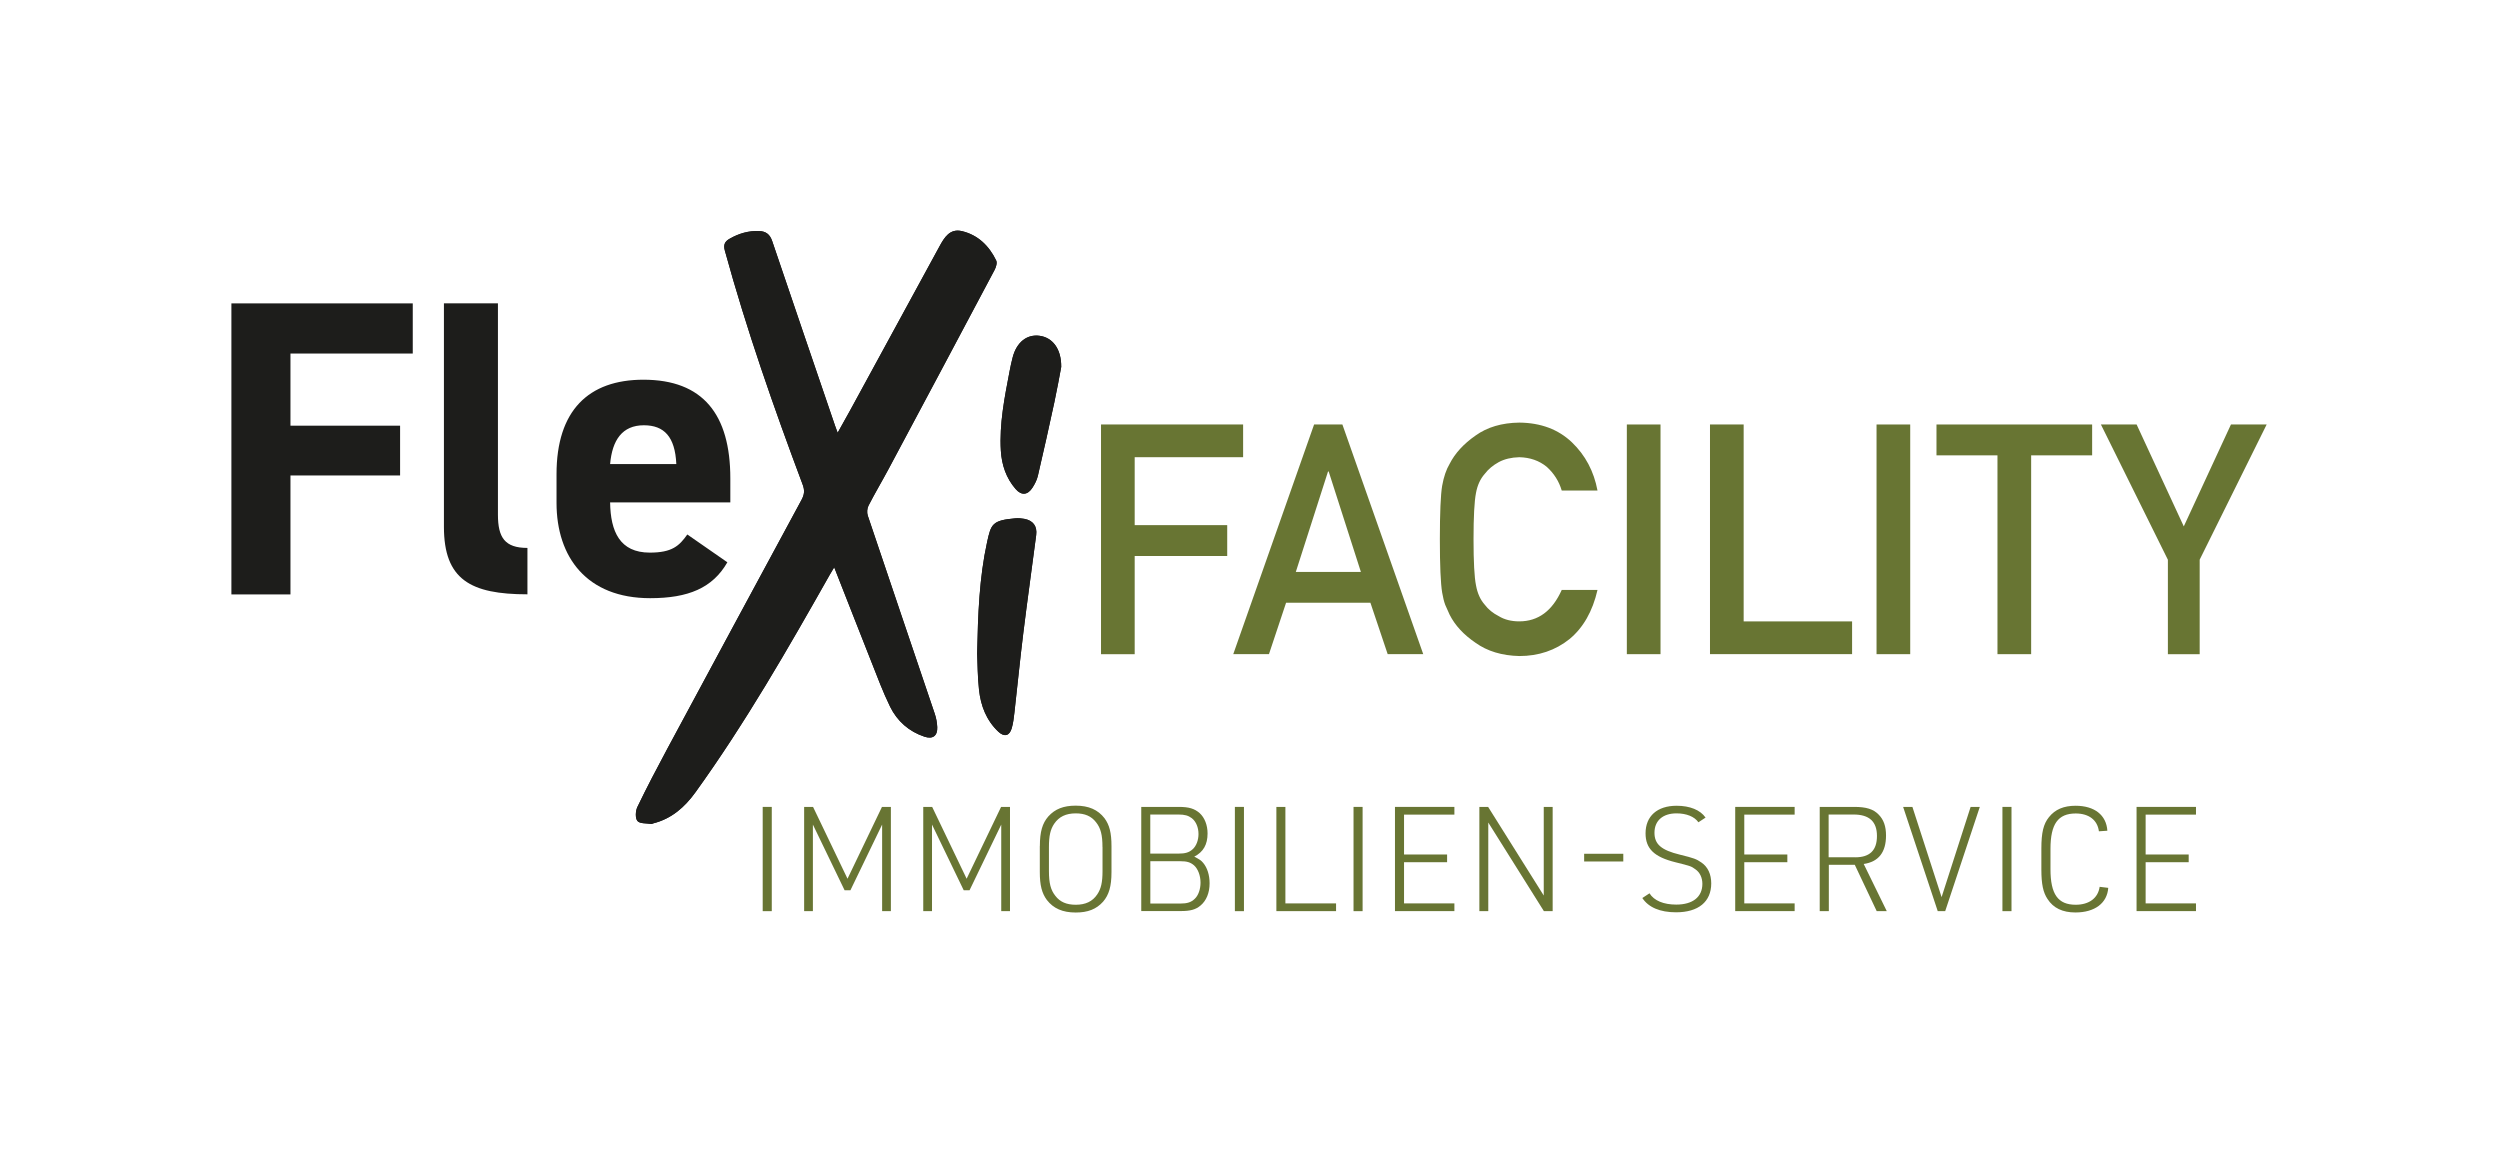 <svg xmlns="http://www.w3.org/2000/svg" id="Ebene_1" data-name="Ebene 1" viewBox="0 0 479.58 220.72"><defs><style>      .cls-1 {        fill: #687533;      }      .cls-2 {        fill: #1d1d1b;      }    </style></defs><g><path class="cls-2" d="m79.18,58.19v9.63h-23.46v13.84h21.03v9.55h-21.03v22.82h-11.33v-55.83h34.79Z"></path><path class="cls-2" d="m85.16,58.19h10.36v40.53c0,4.37,1.29,6.39,5.66,6.39v8.9c-10.92,0-16.02-2.83-16.02-12.95v-42.88Z"></path><path class="cls-2" d="m139.53,107.87c-2.83,4.94-7.52,6.88-14.81,6.88-12.14,0-17.96-7.85-17.96-18.29v-5.5c0-12.22,6.15-18.12,16.67-18.12,11.41,0,16.67,6.64,16.67,18.93v4.61h-23.06c.08,5.58,1.86,9.63,7.61,9.63,4.29,0,5.66-1.3,7.2-3.48l7.69,5.34Zm-22.49-18.85h12.7c-.24-5.26-2.35-7.44-6.23-7.44-4.13,0-6.07,2.83-6.47,7.44Z"></path></g><g><path class="cls-2" d="m160.69,83.01c-.21-.58-.35-.93-.48-1.3-4.03-11.83-8.08-23.65-12.08-35.48-.43-1.29-1.21-1.86-2.5-1.91-2.04-.08-3.91.47-5.66,1.48-.9.52-1.24,1.11-.92,2.26,4.18,15.24,9.4,30.13,14.94,44.92.42,1.12.31,1.92-.23,2.92-8.61,15.92-17.2,31.85-25.77,47.79-1.97,3.67-3.91,7.37-5.72,11.13-.36.75-.43,2.13.02,2.67.46.55,1.72.42,2.64.57.12.02.25-.07.38-.11,3.51-.89,6.02-3.08,8.1-5.96,9.58-13.29,17.71-27.48,25.76-41.72.24-.43.5-.85.86-1.45,2.44,6.22,4.76,12.18,7.13,18.13,1.15,2.89,2.23,5.83,3.6,8.62,1.36,2.77,3.61,4.75,6.59,5.75,1.6.53,2.52-.17,2.45-1.83-.04-.86-.2-1.75-.48-2.57-4.28-12.67-8.59-25.33-12.85-38.01-.19-.57-.13-1.38.14-1.91,1.22-2.38,2.6-4.69,3.86-7.05,6.79-12.71,13.56-25.42,20.31-38.14.28-.53.55-1.37.33-1.83-1.36-2.81-3.48-4.9-6.57-5.64-2.32-.55-3.38,1.22-4.31,2.92-5.72,10.49-11.43,20.98-17.15,31.48-.75,1.38-1.53,2.74-2.38,4.27Zm26.76,42.49c.08,1.73.07,4.29.35,6.81.34,3.07,1.4,5.89,3.73,8.07,1.13,1.05,2.12.8,2.55-.69.28-.96.4-1.97.51-2.97.58-5.1,1.08-10.21,1.71-15.3.77-6.27,1.66-12.52,2.47-18.78.22-1.71-.59-2.79-2.29-3.11-.56-.1-1.14-.15-1.71-.1-4.44.39-4.66,1.11-5.42,4.57-1.49,6.81-1.75,13.74-1.91,21.5Zm16.13-55.15c.03-3.42-1.66-5.61-4.16-5.94-2.42-.32-4.37,1.22-5.14,4.09-.24.89-.42,1.79-.6,2.69-.97,5.04-1.99,10.09-1.68,15.26.16,2.72,1.01,5.26,2.84,7.36,1.12,1.28,2.3,1.17,3.23-.27.44-.69.84-1.47,1.03-2.26,1.1-4.69,2.15-9.39,3.16-14.1.53-2.44.96-4.9,1.33-6.84Z"></path><path class="cls-2" d="m160.69,83.01c.86-1.53,1.63-2.9,2.38-4.27,5.72-10.49,11.42-20.99,17.15-31.48.93-1.7,1.99-3.48,4.31-2.92,3.09.74,5.21,2.83,6.57,5.64.22.46-.04,1.29-.33,1.83-6.75,12.73-13.52,25.44-20.31,38.14-1.26,2.36-2.64,4.67-3.86,7.05-.27.53-.33,1.34-.14,1.91,4.26,12.68,8.57,25.33,12.85,38.01.28.82.44,1.71.48,2.57.07,1.66-.85,2.36-2.45,1.83-2.98-.99-5.23-2.98-6.59-5.75-1.37-2.79-2.45-5.72-3.6-8.62-2.36-5.95-4.68-11.91-7.13-18.13-.36.6-.62,1.02-.86,1.45-8.05,14.24-16.18,28.42-25.76,41.72-2.08,2.88-4.59,5.07-8.1,5.96-.13.03-.26.13-.38.11-.92-.15-2.18-.03-2.64-.57-.45-.54-.38-1.91-.02-2.67,1.81-3.76,3.75-7.45,5.72-11.13,8.57-15.94,17.16-31.87,25.77-47.79.54-1,.65-1.8.23-2.92-5.54-14.79-10.76-29.68-14.94-44.92-.31-1.15.02-1.74.92-2.26,1.75-1,3.62-1.56,5.66-1.48,1.28.05,2.06.63,2.5,1.91,4,11.84,8.05,23.66,12.08,35.48.12.36.26.72.48,1.3Z"></path><path class="cls-2" d="m187.45,125.5c.16-7.76.42-14.69,1.91-21.5.76-3.46.97-4.18,5.42-4.57.56-.05,1.15,0,1.71.1,1.7.32,2.51,1.4,2.29,3.11-.81,6.26-1.7,12.52-2.47,18.78-.63,5.09-1.13,10.2-1.71,15.3-.11,1-.24,2.01-.51,2.97-.43,1.49-1.42,1.74-2.55.69-2.33-2.18-3.4-5-3.73-8.07-.28-2.53-.27-5.08-.35-6.81Z"></path><path class="cls-2" d="m203.58,70.35c-.37,1.94-.8,4.4-1.33,6.84-1.02,4.71-2.07,9.41-3.16,14.1-.18.79-.58,1.57-1.03,2.26-.92,1.44-2.11,1.56-3.23.27-1.83-2.09-2.67-4.64-2.84-7.36-.3-5.17.72-10.22,1.68-15.26.17-.9.36-1.81.6-2.69.77-2.87,2.72-4.41,5.14-4.09,2.5.33,4.19,2.52,4.16,5.94Z"></path></g><g><path class="cls-1" d="m211.21,81.43h27.26v6.28h-20.8v13.03h17.75v5.92h-17.75v18.83h-6.46v-44.06Z"></path><path class="cls-1" d="m262.9,115.63h-16.19l-3.28,9.85h-6.85l15.51-44.06h5.42l15.51,44.06h-6.82l-3.31-9.85Zm-1.84-5.92l-6.18-19.27h-.12l-6.18,19.27h12.47Z"></path><path class="cls-1" d="m306.45,113.18c-.94,4.08-2.72,7.22-5.36,9.41-2.71,2.17-5.93,3.26-9.63,3.26-3.36-.08-6.15-.93-8.4-2.54-2.28-1.55-3.94-3.34-4.97-5.38-.31-.67-.6-1.3-.85-1.9-.23-.62-.43-1.41-.59-2.36-.29-1.77-.44-5.18-.44-10.21s.15-8.54.44-10.27c.31-1.73.79-3.13,1.43-4.2,1.03-2.03,2.69-3.85,4.98-5.44,2.24-1.61,5.04-2.44,8.4-2.48,4.12.04,7.47,1.3,10.07,3.77,2.6,2.49,4.23,5.58,4.92,9.26h-6.86c-.53-1.78-1.49-3.29-2.87-4.54-1.45-1.19-3.21-1.81-5.28-1.85-1.52.04-2.83.35-3.93.94-1.11.61-2.01,1.36-2.7,2.27-.84.95-1.4,2.17-1.67,3.66-.31,1.58-.47,4.53-.47,8.87s.16,7.28.47,8.81c.27,1.54.83,2.78,1.67,3.73.68.91,1.58,1.64,2.7,2.21,1.09.67,2.4,1,3.93,1,3.64,0,6.35-2.01,8.15-6.03h6.85Z"></path><path class="cls-1" d="m312.08,81.43h6.46v44.06h-6.46v-44.06Z"></path><path class="cls-1" d="m328.03,81.43h6.46v37.77h20.8v6.28h-27.26v-44.06Z"></path><path class="cls-1" d="m359.98,81.43h6.46v44.06h-6.46v-44.06Z"></path><path class="cls-1" d="m383.18,87.35h-11.7v-5.92h29.86v5.92h-11.7v38.14h-6.46v-38.14Z"></path><path class="cls-1" d="m415.86,107.36l-12.84-25.93h6.85l9.05,19.55,9.05-19.55h6.85l-12.85,25.93v18.13h-6.1v-18.13Z"></path></g><g><path class="cls-1" d="m146.31,154.79h1.74v20h-1.74v-20Z"></path><path class="cls-1" d="m154.26,154.79h1.71l6.61,13.78,6.61-13.78h1.71v20h-1.68v-16.61l-6.08,12.6h-1.12l-6.08-12.6v16.61h-1.68v-20Z"></path><path class="cls-1" d="m177.11,154.79h1.71l6.61,13.78,6.61-13.78h1.71v20h-1.68v-16.61l-6.08,12.6h-1.12l-6.08-12.6v16.61h-1.68v-20Z"></path><path class="cls-1" d="m199.48,162.3c0-2.74.48-4.37,1.62-5.68,1.29-1.43,2.91-2.07,5.26-2.07,2.49,0,4.26.78,5.52,2.41.95,1.29,1.34,2.8,1.34,5.35v4.98c0,2.74-.48,4.37-1.62,5.69-1.29,1.43-2.91,2.07-5.24,2.07-2.52,0-4.28-.78-5.54-2.41-.95-1.29-1.35-2.8-1.35-5.35v-4.98Zm12.01.2c0-2.35-.34-3.64-1.23-4.76-.9-1.18-2.16-1.71-3.89-1.71-1.9,0-3.22.64-4.14,1.99-.73,1.09-1.01,2.3-1.01,4.48v4.59c0,2.35.34,3.64,1.23,4.76.9,1.18,2.16,1.71,3.92,1.71,1.88,0,3.22-.64,4.12-1.99.73-1.09,1.01-2.3,1.01-4.48v-4.59Z"></path><path class="cls-1" d="m218.94,154.79h7.2c1.96,0,3.02.34,4,1.2.95.87,1.51,2.3,1.51,3.89,0,2.13-.81,3.56-2.55,4.45,1.06.56,1.32.73,1.71,1.2.78.93,1.23,2.32,1.23,3.92,0,1.82-.62,3.33-1.74,4.26-.92.78-1.96,1.06-3.75,1.06h-7.62v-20Zm7.11,8.96c1.32,0,2.07-.22,2.74-.84.7-.62,1.12-1.74,1.12-2.91,0-1.29-.48-2.41-1.29-3.05-.67-.5-1.34-.7-2.58-.7h-5.38v7.5h5.38Zm.39,9.58c1.32,0,2.07-.25,2.74-.9.7-.64,1.12-1.85,1.12-3.11,0-1.37-.5-2.66-1.26-3.33-.7-.59-1.37-.78-2.6-.78h-5.77v8.12h5.77Z"></path><path class="cls-1" d="m236.89,154.79h1.74v20h-1.74v-20Z"></path><path class="cls-1" d="m244.84,154.79h1.74v18.51h9.72v1.48h-11.45v-20Z"></path><path class="cls-1" d="m259.65,154.79h1.74v20h-1.74v-20Z"></path><path class="cls-1" d="m267.6,154.79h11.4v1.48h-9.66v7.65h8.26v1.48h-8.26v7.9h9.66v1.48h-11.4v-20Z"></path><path class="cls-1" d="m283.79,154.79h1.68l10.67,17v-17h1.71v20h-1.68l-10.67-17v17h-1.71v-20Z"></path><path class="cls-1" d="m303.89,163.78h7.51v1.48h-7.51v-1.48Z"></path><path class="cls-1" d="m316.43,171.37c.87,1.4,2.69,2.16,5.13,2.16,3.16,0,5.01-1.46,5.01-3.98,0-1.18-.48-2.21-1.35-2.8-.81-.59-.92-.62-3.81-1.34-4.09-1.01-5.74-2.61-5.74-5.55,0-3.3,2.24-5.29,5.96-5.29,2.55,0,4.54.81,5.55,2.27l-1.37.9c-.76-1.09-2.3-1.71-4.2-1.71-2.63,0-4.23,1.4-4.23,3.72,0,2.19,1.29,3.33,4.87,4.2,2.74.67,3.16.84,4.14,1.51,1.23.84,1.88,2.24,1.88,4,0,3.53-2.47,5.55-6.75,5.55-3.08,0-5.29-.95-6.47-2.74l1.37-.9Z"></path><path class="cls-1" d="m332.87,154.79h11.4v1.48h-9.66v7.65h8.26v1.48h-8.26v7.9h9.66v1.48h-11.4v-20Z"></path><path class="cls-1" d="m350.82,174.79h-1.74v-20h6.64c2.27,0,3.64.42,4.65,1.46.98.98,1.43,2.27,1.43,4.03,0,3.22-1.43,5.04-4.28,5.46l4.42,9.04h-1.93l-4.2-8.88h-4.98v8.88Zm5.07-10.33c2.8,0,4.17-1.34,4.17-4.09s-1.46-4.12-4.48-4.12h-4.79v8.2h5.1Z"></path><path class="cls-1" d="m365.09,154.79h1.77l5.6,17.31,5.57-17.31h1.76l-6.64,20h-1.43l-6.64-20Z"></path><path class="cls-1" d="m384.13,154.79h1.74v20h-1.74v-20Z"></path><path class="cls-1" d="m404.43,170.31c-.2,2.94-2.58,4.73-6.3,4.73-2.46,0-4.23-.84-5.35-2.58-.84-1.26-1.18-2.86-1.18-5.66v-4c0-3.08.39-4.73,1.46-6.05,1.18-1.48,2.83-2.18,5.1-2.18,3.64,0,5.91,1.79,6.1,4.79l-1.62.11c-.28-2.16-1.93-3.42-4.45-3.42-3.39,0-4.84,2.02-4.84,6.78v3.92c0,4.79,1.43,6.81,4.84,6.81,2.58,0,4.29-1.29,4.59-3.44l1.65.2Z"></path><path class="cls-1" d="m409.86,154.79h11.4v1.48h-9.66v7.65h8.26v1.48h-8.26v7.9h9.66v1.48h-11.4v-20Z"></path></g></svg>